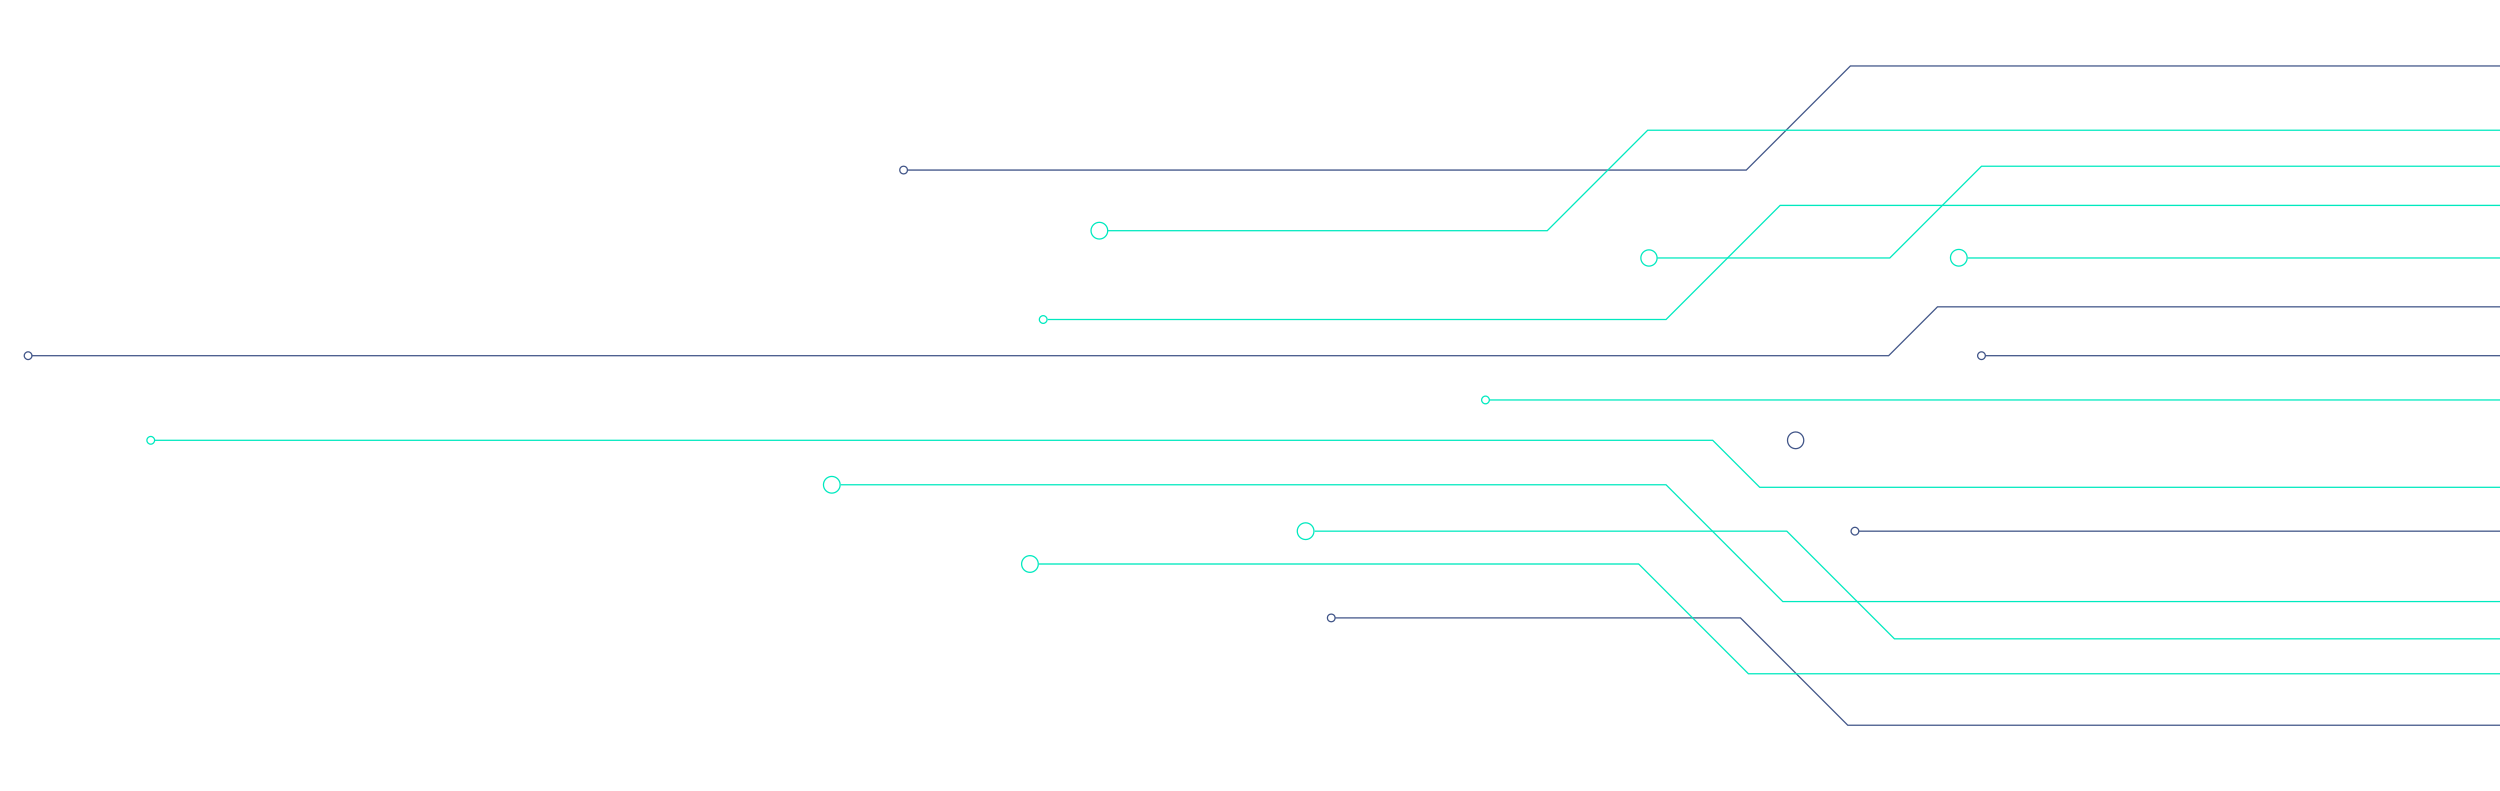 <svg width="977" height="309" viewBox="0 0 977 309" fill="none" xmlns="http://www.w3.org/2000/svg">
<path d="M426.371 90.15C426.371 91.951 427.83 93.411 429.631 93.411C431.432 93.411 432.892 91.951 432.892 90.15C432.892 88.349 431.432 86.889 429.631 86.889C427.83 86.889 426.371 88.349 426.371 90.15Z" stroke="#00E9BF" stroke-width="0.5"/>
<path d="M399.244 220.41C399.244 222.211 400.704 223.671 402.505 223.671C404.305 223.671 405.765 222.211 405.765 220.41C405.765 218.609 404.305 217.148 402.505 217.148C400.704 217.148 399.244 218.609 399.244 220.41Z" stroke="#00E9BF" stroke-width="0.5"/>
<path d="M506.974 207.584C506.974 209.385 508.434 210.845 510.234 210.845C512.035 210.845 513.495 209.385 513.495 207.584C513.495 205.782 512.035 204.322 510.234 204.322C508.434 204.322 506.974 205.782 506.974 207.584Z" stroke="#00E9BF" stroke-width="0.5"/>
<path d="M723.402 207.584C723.402 208.415 724.076 209.089 724.907 209.089C725.739 209.089 726.412 208.415 726.412 207.584C726.412 206.752 725.739 206.078 724.907 206.078C724.076 206.078 723.402 206.752 723.402 207.584Z" stroke="#415588" stroke-width="0.5"/>
<path d="M57.407 172.078C57.407 172.91 58.081 173.584 58.912 173.584C59.744 173.584 60.418 172.91 60.418 172.078C60.418 171.246 59.744 170.572 58.912 170.572C58.081 170.572 57.407 171.246 57.407 172.078Z" stroke="#00E9BF" stroke-width="0.5"/>
<path d="M701.734 168.816C699.984 168.816 698.56 170.267 698.56 172.078C698.56 173.888 699.984 175.339 701.734 175.339C703.484 175.339 704.908 173.888 704.908 172.078C704.908 170.267 703.484 168.816 701.734 168.816Z" stroke="#415588" stroke-width="0.5"/>
<path d="M9.477 139.006C9.477 139.837 10.151 140.511 10.982 140.511C11.813 140.511 12.487 139.837 12.487 139.006C12.487 138.174 11.813 137.5 10.982 137.5C10.151 137.5 9.477 138.174 9.477 139.006Z" stroke="#415588" stroke-width="0.5"/>
<path d="M772.859 139.006C772.859 139.837 773.533 140.511 774.364 140.511C775.195 140.511 775.869 139.837 775.869 139.006C775.869 138.174 775.195 137.5 774.364 137.5C773.533 137.5 772.859 138.174 772.859 139.006Z" stroke="#415588" stroke-width="0.5"/>
<path d="M762.243 100.732C762.243 102.533 763.703 103.993 765.504 103.993C767.305 103.993 768.764 102.533 768.764 100.732C768.764 98.931 767.305 97.471 765.504 97.471C763.703 97.471 762.243 98.931 762.243 100.732Z" stroke="#00E9BF" stroke-width="0.5"/>
<path d="M644.419 97.644C642.663 97.644 641.244 99.063 641.244 100.82C641.244 102.577 642.663 103.995 644.419 103.995C646.175 103.995 647.593 102.577 647.593 100.82C647.593 99.063 646.175 97.644 644.419 97.644Z" stroke="#00E9BF" stroke-width="0.5"/>
<path d="M325.07 186.189C323.269 186.189 321.809 187.649 321.809 189.451C321.809 191.253 323.269 192.712 325.07 192.712C326.871 192.712 328.33 191.253 328.33 189.451C328.33 187.649 326.871 186.189 325.07 186.189Z" stroke="#00E9BF" stroke-width="0.5"/>
<path d="M407.684 123.361C406.853 123.361 406.179 124.035 406.179 124.867C406.179 125.699 406.853 126.373 407.684 126.373C408.516 126.373 409.19 125.699 409.19 124.867C409.19 124.035 408.516 123.361 407.684 123.361Z" stroke="#00E9BF" stroke-width="0.5"/>
<path d="M579.023 156.306C579.023 157.138 579.697 157.812 580.528 157.812C581.359 157.812 582.033 157.138 582.033 156.306C582.033 155.475 581.359 154.801 580.528 154.801C579.697 154.801 579.023 155.475 579.023 156.306Z" stroke="#00E9BF" stroke-width="0.5"/>
<path d="M352.055 65.392C351.468 65.979 351.469 66.934 352.06 67.525C352.65 68.116 353.605 68.117 354.192 67.529C354.78 66.942 354.779 65.987 354.188 65.396C353.598 64.805 352.643 64.805 352.055 65.392Z" stroke="#415588" stroke-width="0.5"/>
<path d="M519.184 240.418C518.596 241.006 518.596 241.959 519.184 242.547C519.772 243.135 520.725 243.135 521.313 242.547C521.901 241.959 521.901 241.006 521.313 240.418C520.725 239.83 519.772 239.83 519.184 240.418Z" stroke="#415588" stroke-width="0.5"/>
<path d="M521.745 241.486H680.184L722.108 283.42H982.026" stroke="#415588" stroke-width="0.5" stroke-miterlimit="10"/>
<path d="M354.577 66.464H682.443L723.142 25.77H982.026" stroke="#415588" stroke-width="0.5" stroke-miterlimit="10"/>
<path d="M409.44 124.869H651.084L695.674 80.268H982.026" stroke="#00E9BF" stroke-width="0.5" stroke-miterlimit="10"/>
<path d="M328.58 189.451H651.085L696.709 235.087H982.026" stroke="#00E9BF" stroke-width="0.5" stroke-miterlimit="10"/>
<path d="M581.97 156.307H982.026" stroke="#00E9BF" stroke-width="0.5" stroke-miterlimit="10"/>
<path d="M406.015 220.41H640.389L683.274 263.306H982.026" stroke="#00E9BF" stroke-width="0.5" stroke-miterlimit="10"/>
<path d="M726.436 207.584H982.026" stroke="#415588" stroke-width="0.5" stroke-miterlimit="10"/>
<path d="M513.745 207.584H698.283L740.337 249.649H982.026" stroke="#00E9BF" stroke-width="0.5" stroke-miterlimit="10"/>
<mask id="path-24-inside-1_1800_2209" fill="white">
<path d="M704.723 172.078H982.026H704.723Z"/>
</mask>
<path d="M704.723 171.578H982.026V172.578H704.723V171.578Z" fill="#415588" mask="url(#path-24-inside-1_1800_2209)"/>
<path d="M60.371 172.078H669.328L687.689 190.429H982.026" stroke="#00E9BF" stroke-width="0.5" stroke-miterlimit="10"/>
<path d="M12.386 139.006H738.078L757.168 119.912H982.026" stroke="#415588" stroke-width="0.5" stroke-miterlimit="10"/>
<path d="M775.878 139.006H982.026" stroke="#415588" stroke-width="0.5"/>
<path d="M769.014 100.818H982.026" stroke="#00E9BF" stroke-width="0.5" stroke-miterlimit="10"/>
<path d="M647.646 100.819H738.53L774.377 64.963H982.026" stroke="#00E9BF" stroke-width="0.5" stroke-miterlimit="10"/>
<path d="M432.959 90.15H604.659L643.901 50.898H982.026" stroke="#00E9BF" stroke-width="0.5" stroke-miterlimit="10"/>
</svg>
